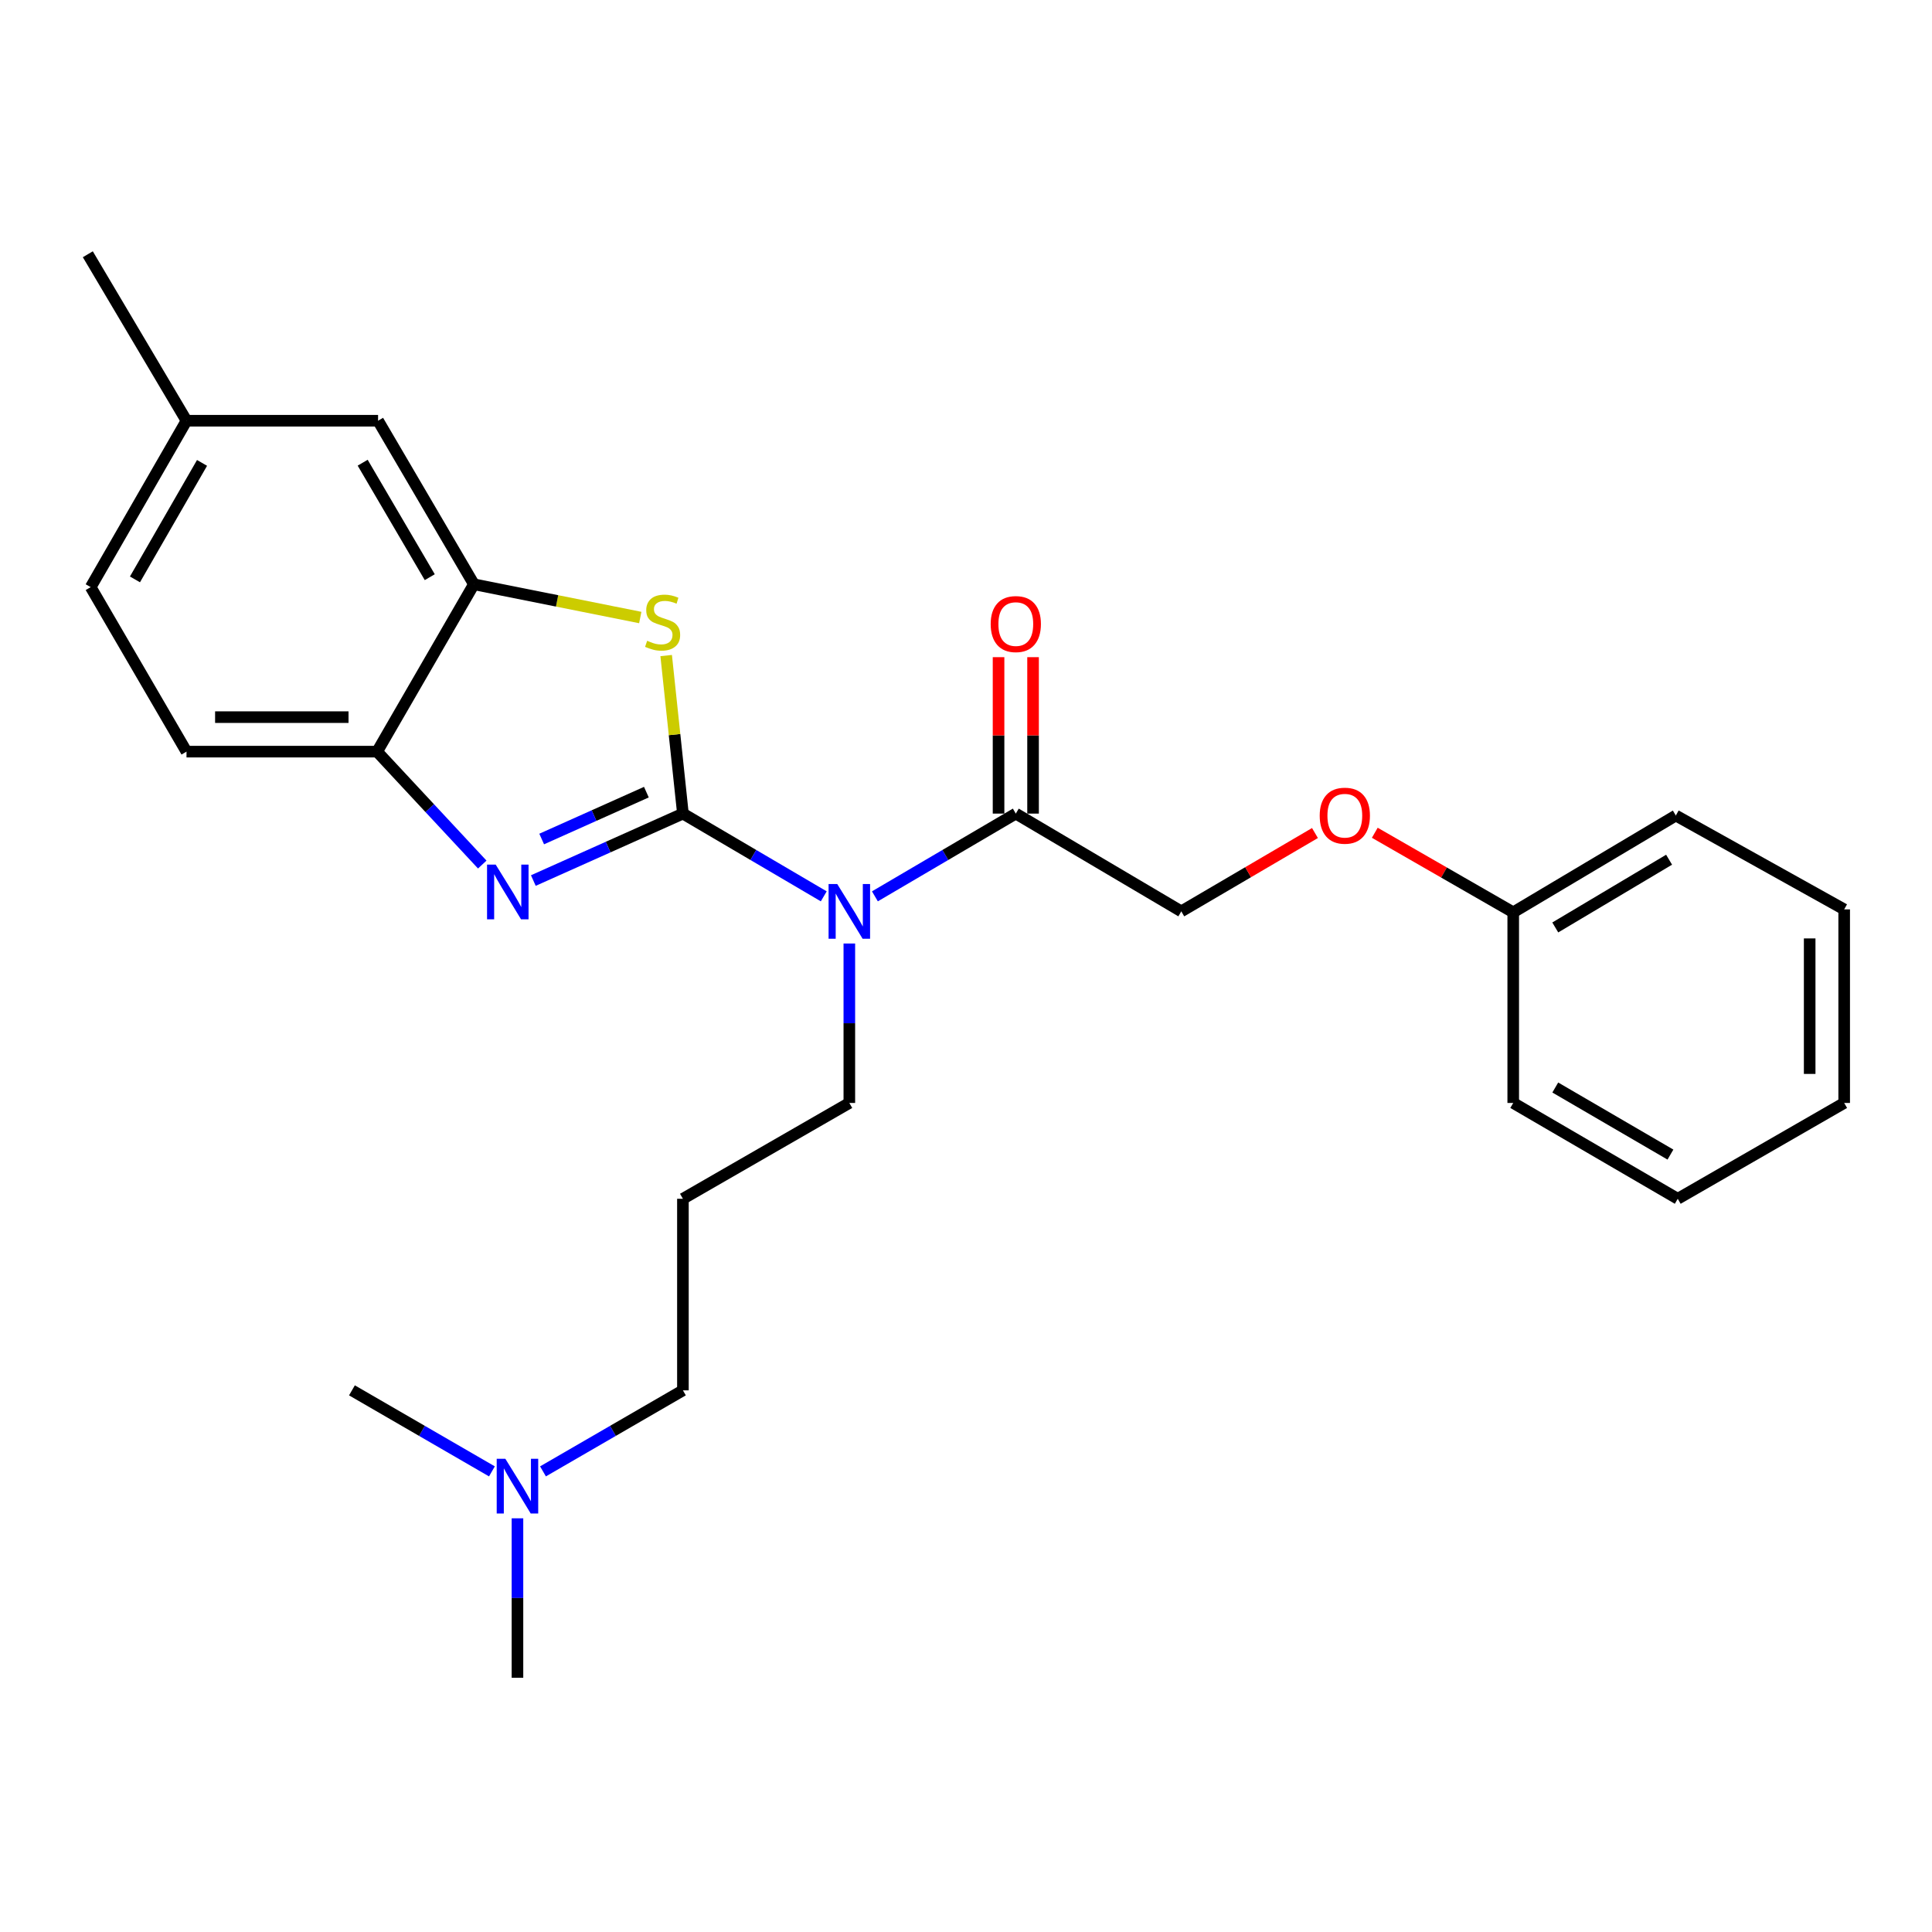 <?xml version='1.0' encoding='iso-8859-1'?>
<svg version='1.1' baseProfile='full'
              xmlns='http://www.w3.org/2000/svg'
                      xmlns:rdkit='http://www.rdkit.org/xml'
                      xmlns:xlink='http://www.w3.org/1999/xlink'
                  xml:space='preserve'
width='1000px' height='1000px' viewBox='0 0 1000 1000'>
<!-- END OF HEADER -->
<rect style='opacity:1.0;fill:#FFFFFF;stroke:none' width='1000' height='1000' x='0' y='0'> </rect>
<path class='bond-0' d='M 353.476,421.117 L 314.767,438.444' style='fill:none;fill-rule:evenodd;stroke:#000000;stroke-width:6px;stroke-linecap:butt;stroke-linejoin:miter;stroke-opacity:1' />
<path class='bond-0' d='M 314.767,438.444 L 276.057,455.771' style='fill:none;fill-rule:evenodd;stroke:#0000FF;stroke-width:6px;stroke-linecap:butt;stroke-linejoin:miter;stroke-opacity:1' />
<path class='bond-0' d='M 334.566,410.013 L 307.47,422.142' style='fill:none;fill-rule:evenodd;stroke:#000000;stroke-width:6px;stroke-linecap:butt;stroke-linejoin:miter;stroke-opacity:1' />
<path class='bond-0' d='M 307.47,422.142 L 280.373,434.271' style='fill:none;fill-rule:evenodd;stroke:#0000FF;stroke-width:6px;stroke-linecap:butt;stroke-linejoin:miter;stroke-opacity:1' />
<path class='bond-1' d='M 353.476,421.117 L 349.142,380.216' style='fill:none;fill-rule:evenodd;stroke:#000000;stroke-width:6px;stroke-linecap:butt;stroke-linejoin:miter;stroke-opacity:1' />
<path class='bond-1' d='M 349.142,380.216 L 344.809,339.316' style='fill:none;fill-rule:evenodd;stroke:#CCCC00;stroke-width:6px;stroke-linecap:butt;stroke-linejoin:miter;stroke-opacity:1' />
<path class='bond-2' d='M 353.476,421.117 L 389.925,442.531' style='fill:none;fill-rule:evenodd;stroke:#000000;stroke-width:6px;stroke-linecap:butt;stroke-linejoin:miter;stroke-opacity:1' />
<path class='bond-2' d='M 389.925,442.531 L 426.375,463.944' style='fill:none;fill-rule:evenodd;stroke:#0000FF;stroke-width:6px;stroke-linecap:butt;stroke-linejoin:miter;stroke-opacity:1' />
<path class='bond-4' d='M 249.613,447.491 L 222.403,418.269' style='fill:none;fill-rule:evenodd;stroke:#0000FF;stroke-width:6px;stroke-linecap:butt;stroke-linejoin:miter;stroke-opacity:1' />
<path class='bond-4' d='M 222.403,418.269 L 195.194,389.048' style='fill:none;fill-rule:evenodd;stroke:#000000;stroke-width:6px;stroke-linecap:butt;stroke-linejoin:miter;stroke-opacity:1' />
<path class='bond-3' d='M 331.398,319.629 L 288.345,311.022' style='fill:none;fill-rule:evenodd;stroke:#CCCC00;stroke-width:6px;stroke-linecap:butt;stroke-linejoin:miter;stroke-opacity:1' />
<path class='bond-3' d='M 288.345,311.022 L 245.292,302.415' style='fill:none;fill-rule:evenodd;stroke:#000000;stroke-width:6px;stroke-linecap:butt;stroke-linejoin:miter;stroke-opacity:1' />
<path class='bond-5' d='M 452.85,463.947 L 489.314,442.532' style='fill:none;fill-rule:evenodd;stroke:#0000FF;stroke-width:6px;stroke-linecap:butt;stroke-linejoin:miter;stroke-opacity:1' />
<path class='bond-5' d='M 489.314,442.532 L 525.778,421.117' style='fill:none;fill-rule:evenodd;stroke:#000000;stroke-width:6px;stroke-linecap:butt;stroke-linejoin:miter;stroke-opacity:1' />
<path class='bond-11' d='M 439.612,488.36 L 439.612,529.623' style='fill:none;fill-rule:evenodd;stroke:#0000FF;stroke-width:6px;stroke-linecap:butt;stroke-linejoin:miter;stroke-opacity:1' />
<path class='bond-11' d='M 439.612,529.623 L 439.612,570.886' style='fill:none;fill-rule:evenodd;stroke:#000000;stroke-width:6px;stroke-linecap:butt;stroke-linejoin:miter;stroke-opacity:1' />
<path class='bond-6' d='M 245.292,302.415 L 195.69,217.767' style='fill:none;fill-rule:evenodd;stroke:#000000;stroke-width:6px;stroke-linecap:butt;stroke-linejoin:miter;stroke-opacity:1' />
<path class='bond-6' d='M 222.442,298.748 L 187.72,239.494' style='fill:none;fill-rule:evenodd;stroke:#000000;stroke-width:6px;stroke-linecap:butt;stroke-linejoin:miter;stroke-opacity:1' />
<path class='bond-26' d='M 245.292,302.415 L 195.194,389.048' style='fill:none;fill-rule:evenodd;stroke:#000000;stroke-width:6px;stroke-linecap:butt;stroke-linejoin:miter;stroke-opacity:1' />
<path class='bond-9' d='M 195.194,389.048 L 96.535,389.048' style='fill:none;fill-rule:evenodd;stroke:#000000;stroke-width:6px;stroke-linecap:butt;stroke-linejoin:miter;stroke-opacity:1' />
<path class='bond-9' d='M 180.395,371.187 L 111.334,371.187' style='fill:none;fill-rule:evenodd;stroke:#000000;stroke-width:6px;stroke-linecap:butt;stroke-linejoin:miter;stroke-opacity:1' />
<path class='bond-7' d='M 525.778,421.117 L 611.439,471.721' style='fill:none;fill-rule:evenodd;stroke:#000000;stroke-width:6px;stroke-linecap:butt;stroke-linejoin:miter;stroke-opacity:1' />
<path class='bond-8' d='M 534.709,421.117 L 534.709,380.633' style='fill:none;fill-rule:evenodd;stroke:#000000;stroke-width:6px;stroke-linecap:butt;stroke-linejoin:miter;stroke-opacity:1' />
<path class='bond-8' d='M 534.709,380.633 L 534.709,340.149' style='fill:none;fill-rule:evenodd;stroke:#FF0000;stroke-width:6px;stroke-linecap:butt;stroke-linejoin:miter;stroke-opacity:1' />
<path class='bond-8' d='M 516.848,421.117 L 516.848,380.633' style='fill:none;fill-rule:evenodd;stroke:#000000;stroke-width:6px;stroke-linecap:butt;stroke-linejoin:miter;stroke-opacity:1' />
<path class='bond-8' d='M 516.848,380.633 L 516.848,340.149' style='fill:none;fill-rule:evenodd;stroke:#FF0000;stroke-width:6px;stroke-linecap:butt;stroke-linejoin:miter;stroke-opacity:1' />
<path class='bond-13' d='M 195.69,217.767 L 96.535,217.767' style='fill:none;fill-rule:evenodd;stroke:#000000;stroke-width:6px;stroke-linecap:butt;stroke-linejoin:miter;stroke-opacity:1' />
<path class='bond-10' d='M 611.439,471.721 L 646.031,451.448' style='fill:none;fill-rule:evenodd;stroke:#000000;stroke-width:6px;stroke-linecap:butt;stroke-linejoin:miter;stroke-opacity:1' />
<path class='bond-10' d='M 646.031,451.448 L 680.624,431.175' style='fill:none;fill-rule:evenodd;stroke:#FF0000;stroke-width:6px;stroke-linecap:butt;stroke-linejoin:miter;stroke-opacity:1' />
<path class='bond-15' d='M 96.535,389.048 L 46.943,303.903' style='fill:none;fill-rule:evenodd;stroke:#000000;stroke-width:6px;stroke-linecap:butt;stroke-linejoin:miter;stroke-opacity:1' />
<path class='bond-16' d='M 711.59,431.035 L 747.418,451.626' style='fill:none;fill-rule:evenodd;stroke:#FF0000;stroke-width:6px;stroke-linecap:butt;stroke-linejoin:miter;stroke-opacity:1' />
<path class='bond-16' d='M 747.418,451.626 L 783.245,472.217' style='fill:none;fill-rule:evenodd;stroke:#000000;stroke-width:6px;stroke-linecap:butt;stroke-linejoin:miter;stroke-opacity:1' />
<path class='bond-12' d='M 439.612,570.886 L 353.476,620.488' style='fill:none;fill-rule:evenodd;stroke:#000000;stroke-width:6px;stroke-linecap:butt;stroke-linejoin:miter;stroke-opacity:1' />
<path class='bond-17' d='M 353.476,620.488 L 353.476,719.642' style='fill:none;fill-rule:evenodd;stroke:#000000;stroke-width:6px;stroke-linecap:butt;stroke-linejoin:miter;stroke-opacity:1' />
<path class='bond-20' d='M 96.535,217.767 L 45.455,131.601' style='fill:none;fill-rule:evenodd;stroke:#000000;stroke-width:6px;stroke-linecap:butt;stroke-linejoin:miter;stroke-opacity:1' />
<path class='bond-27' d='M 96.535,217.767 L 46.943,303.903' style='fill:none;fill-rule:evenodd;stroke:#000000;stroke-width:6px;stroke-linecap:butt;stroke-linejoin:miter;stroke-opacity:1' />
<path class='bond-27' d='M 104.575,239.599 L 69.86,299.894' style='fill:none;fill-rule:evenodd;stroke:#000000;stroke-width:6px;stroke-linecap:butt;stroke-linejoin:miter;stroke-opacity:1' />
<path class='bond-14' d='M 281.05,761.583 L 317.263,740.613' style='fill:none;fill-rule:evenodd;stroke:#0000FF;stroke-width:6px;stroke-linecap:butt;stroke-linejoin:miter;stroke-opacity:1' />
<path class='bond-14' d='M 317.263,740.613 L 353.476,719.642' style='fill:none;fill-rule:evenodd;stroke:#000000;stroke-width:6px;stroke-linecap:butt;stroke-linejoin:miter;stroke-opacity:1' />
<path class='bond-18' d='M 267.836,785.874 L 267.836,827.136' style='fill:none;fill-rule:evenodd;stroke:#0000FF;stroke-width:6px;stroke-linecap:butt;stroke-linejoin:miter;stroke-opacity:1' />
<path class='bond-18' d='M 267.836,827.136 L 267.836,868.399' style='fill:none;fill-rule:evenodd;stroke:#000000;stroke-width:6px;stroke-linecap:butt;stroke-linejoin:miter;stroke-opacity:1' />
<path class='bond-19' d='M 254.621,761.585 L 218.393,740.614' style='fill:none;fill-rule:evenodd;stroke:#0000FF;stroke-width:6px;stroke-linecap:butt;stroke-linejoin:miter;stroke-opacity:1' />
<path class='bond-19' d='M 218.393,740.614 L 182.165,719.642' style='fill:none;fill-rule:evenodd;stroke:#000000;stroke-width:6px;stroke-linecap:butt;stroke-linejoin:miter;stroke-opacity:1' />
<path class='bond-21' d='M 783.245,472.217 L 867.407,422.119' style='fill:none;fill-rule:evenodd;stroke:#000000;stroke-width:6px;stroke-linecap:butt;stroke-linejoin:miter;stroke-opacity:1' />
<path class='bond-21' d='M 805.005,480.05 L 863.918,444.981' style='fill:none;fill-rule:evenodd;stroke:#000000;stroke-width:6px;stroke-linecap:butt;stroke-linejoin:miter;stroke-opacity:1' />
<path class='bond-22' d='M 783.245,472.217 L 783.245,570.886' style='fill:none;fill-rule:evenodd;stroke:#000000;stroke-width:6px;stroke-linecap:butt;stroke-linejoin:miter;stroke-opacity:1' />
<path class='bond-24' d='M 867.407,422.119 L 954.545,470.699' style='fill:none;fill-rule:evenodd;stroke:#000000;stroke-width:6px;stroke-linecap:butt;stroke-linejoin:miter;stroke-opacity:1' />
<path class='bond-23' d='M 783.245,570.886 L 868.399,620.488' style='fill:none;fill-rule:evenodd;stroke:#000000;stroke-width:6px;stroke-linecap:butt;stroke-linejoin:miter;stroke-opacity:1' />
<path class='bond-23' d='M 805.008,562.893 L 864.616,597.614' style='fill:none;fill-rule:evenodd;stroke:#000000;stroke-width:6px;stroke-linecap:butt;stroke-linejoin:miter;stroke-opacity:1' />
<path class='bond-25' d='M 868.399,620.488 L 954.545,570.886' style='fill:none;fill-rule:evenodd;stroke:#000000;stroke-width:6px;stroke-linecap:butt;stroke-linejoin:miter;stroke-opacity:1' />
<path class='bond-28' d='M 954.545,470.699 L 954.545,570.886' style='fill:none;fill-rule:evenodd;stroke:#000000;stroke-width:6px;stroke-linecap:butt;stroke-linejoin:miter;stroke-opacity:1' />
<path class='bond-28' d='M 936.685,485.727 L 936.685,555.858' style='fill:none;fill-rule:evenodd;stroke:#000000;stroke-width:6px;stroke-linecap:butt;stroke-linejoin:miter;stroke-opacity:1' />
<path  class='atom-1' d='M 256.575 447.53
L 265.855 462.53
Q 266.775 464.01, 268.255 466.69
Q 269.735 469.37, 269.815 469.53
L 269.815 447.53
L 273.575 447.53
L 273.575 475.85
L 269.695 475.85
L 259.735 459.45
Q 258.575 457.53, 257.335 455.33
Q 256.135 453.13, 255.775 452.45
L 255.775 475.85
L 252.095 475.85
L 252.095 447.53
L 256.575 447.53
' fill='#0000FF'/>
<path  class='atom-2' d='M 334.968 331.662
Q 335.288 331.782, 336.608 332.342
Q 337.928 332.902, 339.368 333.262
Q 340.848 333.582, 342.288 333.582
Q 344.968 333.582, 346.528 332.302
Q 348.088 330.982, 348.088 328.702
Q 348.088 327.142, 347.288 326.182
Q 346.528 325.222, 345.328 324.702
Q 344.128 324.182, 342.128 323.582
Q 339.608 322.822, 338.088 322.102
Q 336.608 321.382, 335.528 319.862
Q 334.488 318.342, 334.488 315.782
Q 334.488 312.222, 336.888 310.022
Q 339.328 307.822, 344.128 307.822
Q 347.408 307.822, 351.128 309.382
L 350.208 312.462
Q 346.808 311.062, 344.248 311.062
Q 341.488 311.062, 339.968 312.222
Q 338.448 313.342, 338.488 315.302
Q 338.488 316.822, 339.248 317.742
Q 340.048 318.662, 341.168 319.182
Q 342.328 319.702, 344.248 320.302
Q 346.808 321.102, 348.328 321.902
Q 349.848 322.702, 350.928 324.342
Q 352.048 325.942, 352.048 328.702
Q 352.048 332.622, 349.408 334.742
Q 346.808 336.822, 342.448 336.822
Q 339.928 336.822, 338.008 336.262
Q 336.128 335.742, 333.888 334.822
L 334.968 331.662
' fill='#CCCC00'/>
<path  class='atom-3' d='M 433.352 457.561
L 442.632 472.561
Q 443.552 474.041, 445.032 476.721
Q 446.512 479.401, 446.592 479.561
L 446.592 457.561
L 450.352 457.561
L 450.352 485.881
L 446.472 485.881
L 436.512 469.481
Q 435.352 467.561, 434.112 465.361
Q 432.912 463.161, 432.552 462.481
L 432.552 485.881
L 428.872 485.881
L 428.872 457.561
L 433.352 457.561
' fill='#0000FF'/>
<path  class='atom-9' d='M 512.778 323.015
Q 512.778 316.215, 516.138 312.415
Q 519.498 308.615, 525.778 308.615
Q 532.058 308.615, 535.418 312.415
Q 538.778 316.215, 538.778 323.015
Q 538.778 329.895, 535.378 333.815
Q 531.978 337.695, 525.778 337.695
Q 519.538 337.695, 516.138 333.815
Q 512.778 329.935, 512.778 323.015
M 525.778 334.495
Q 530.098 334.495, 532.418 331.615
Q 534.778 328.695, 534.778 323.015
Q 534.778 317.455, 532.418 314.655
Q 530.098 311.815, 525.778 311.815
Q 521.458 311.815, 519.098 314.615
Q 516.778 317.415, 516.778 323.015
Q 516.778 328.735, 519.098 331.615
Q 521.458 334.495, 525.778 334.495
' fill='#FF0000'/>
<path  class='atom-11' d='M 683.077 422.199
Q 683.077 415.399, 686.437 411.599
Q 689.797 407.799, 696.077 407.799
Q 702.357 407.799, 705.717 411.599
Q 709.077 415.399, 709.077 422.199
Q 709.077 429.079, 705.677 432.999
Q 702.277 436.879, 696.077 436.879
Q 689.837 436.879, 686.437 432.999
Q 683.077 429.119, 683.077 422.199
M 696.077 433.679
Q 700.397 433.679, 702.717 430.799
Q 705.077 427.879, 705.077 422.199
Q 705.077 416.639, 702.717 413.839
Q 700.397 410.999, 696.077 410.999
Q 691.757 410.999, 689.397 413.799
Q 687.077 416.599, 687.077 422.199
Q 687.077 427.919, 689.397 430.799
Q 691.757 433.679, 696.077 433.679
' fill='#FF0000'/>
<path  class='atom-15' d='M 261.576 755.075
L 270.856 770.075
Q 271.776 771.555, 273.256 774.235
Q 274.736 776.915, 274.816 777.075
L 274.816 755.075
L 278.576 755.075
L 278.576 783.395
L 274.696 783.395
L 264.736 766.995
Q 263.576 765.075, 262.336 762.875
Q 261.136 760.675, 260.776 759.995
L 260.776 783.395
L 257.096 783.395
L 257.096 755.075
L 261.576 755.075
' fill='#0000FF'/>
</svg>
